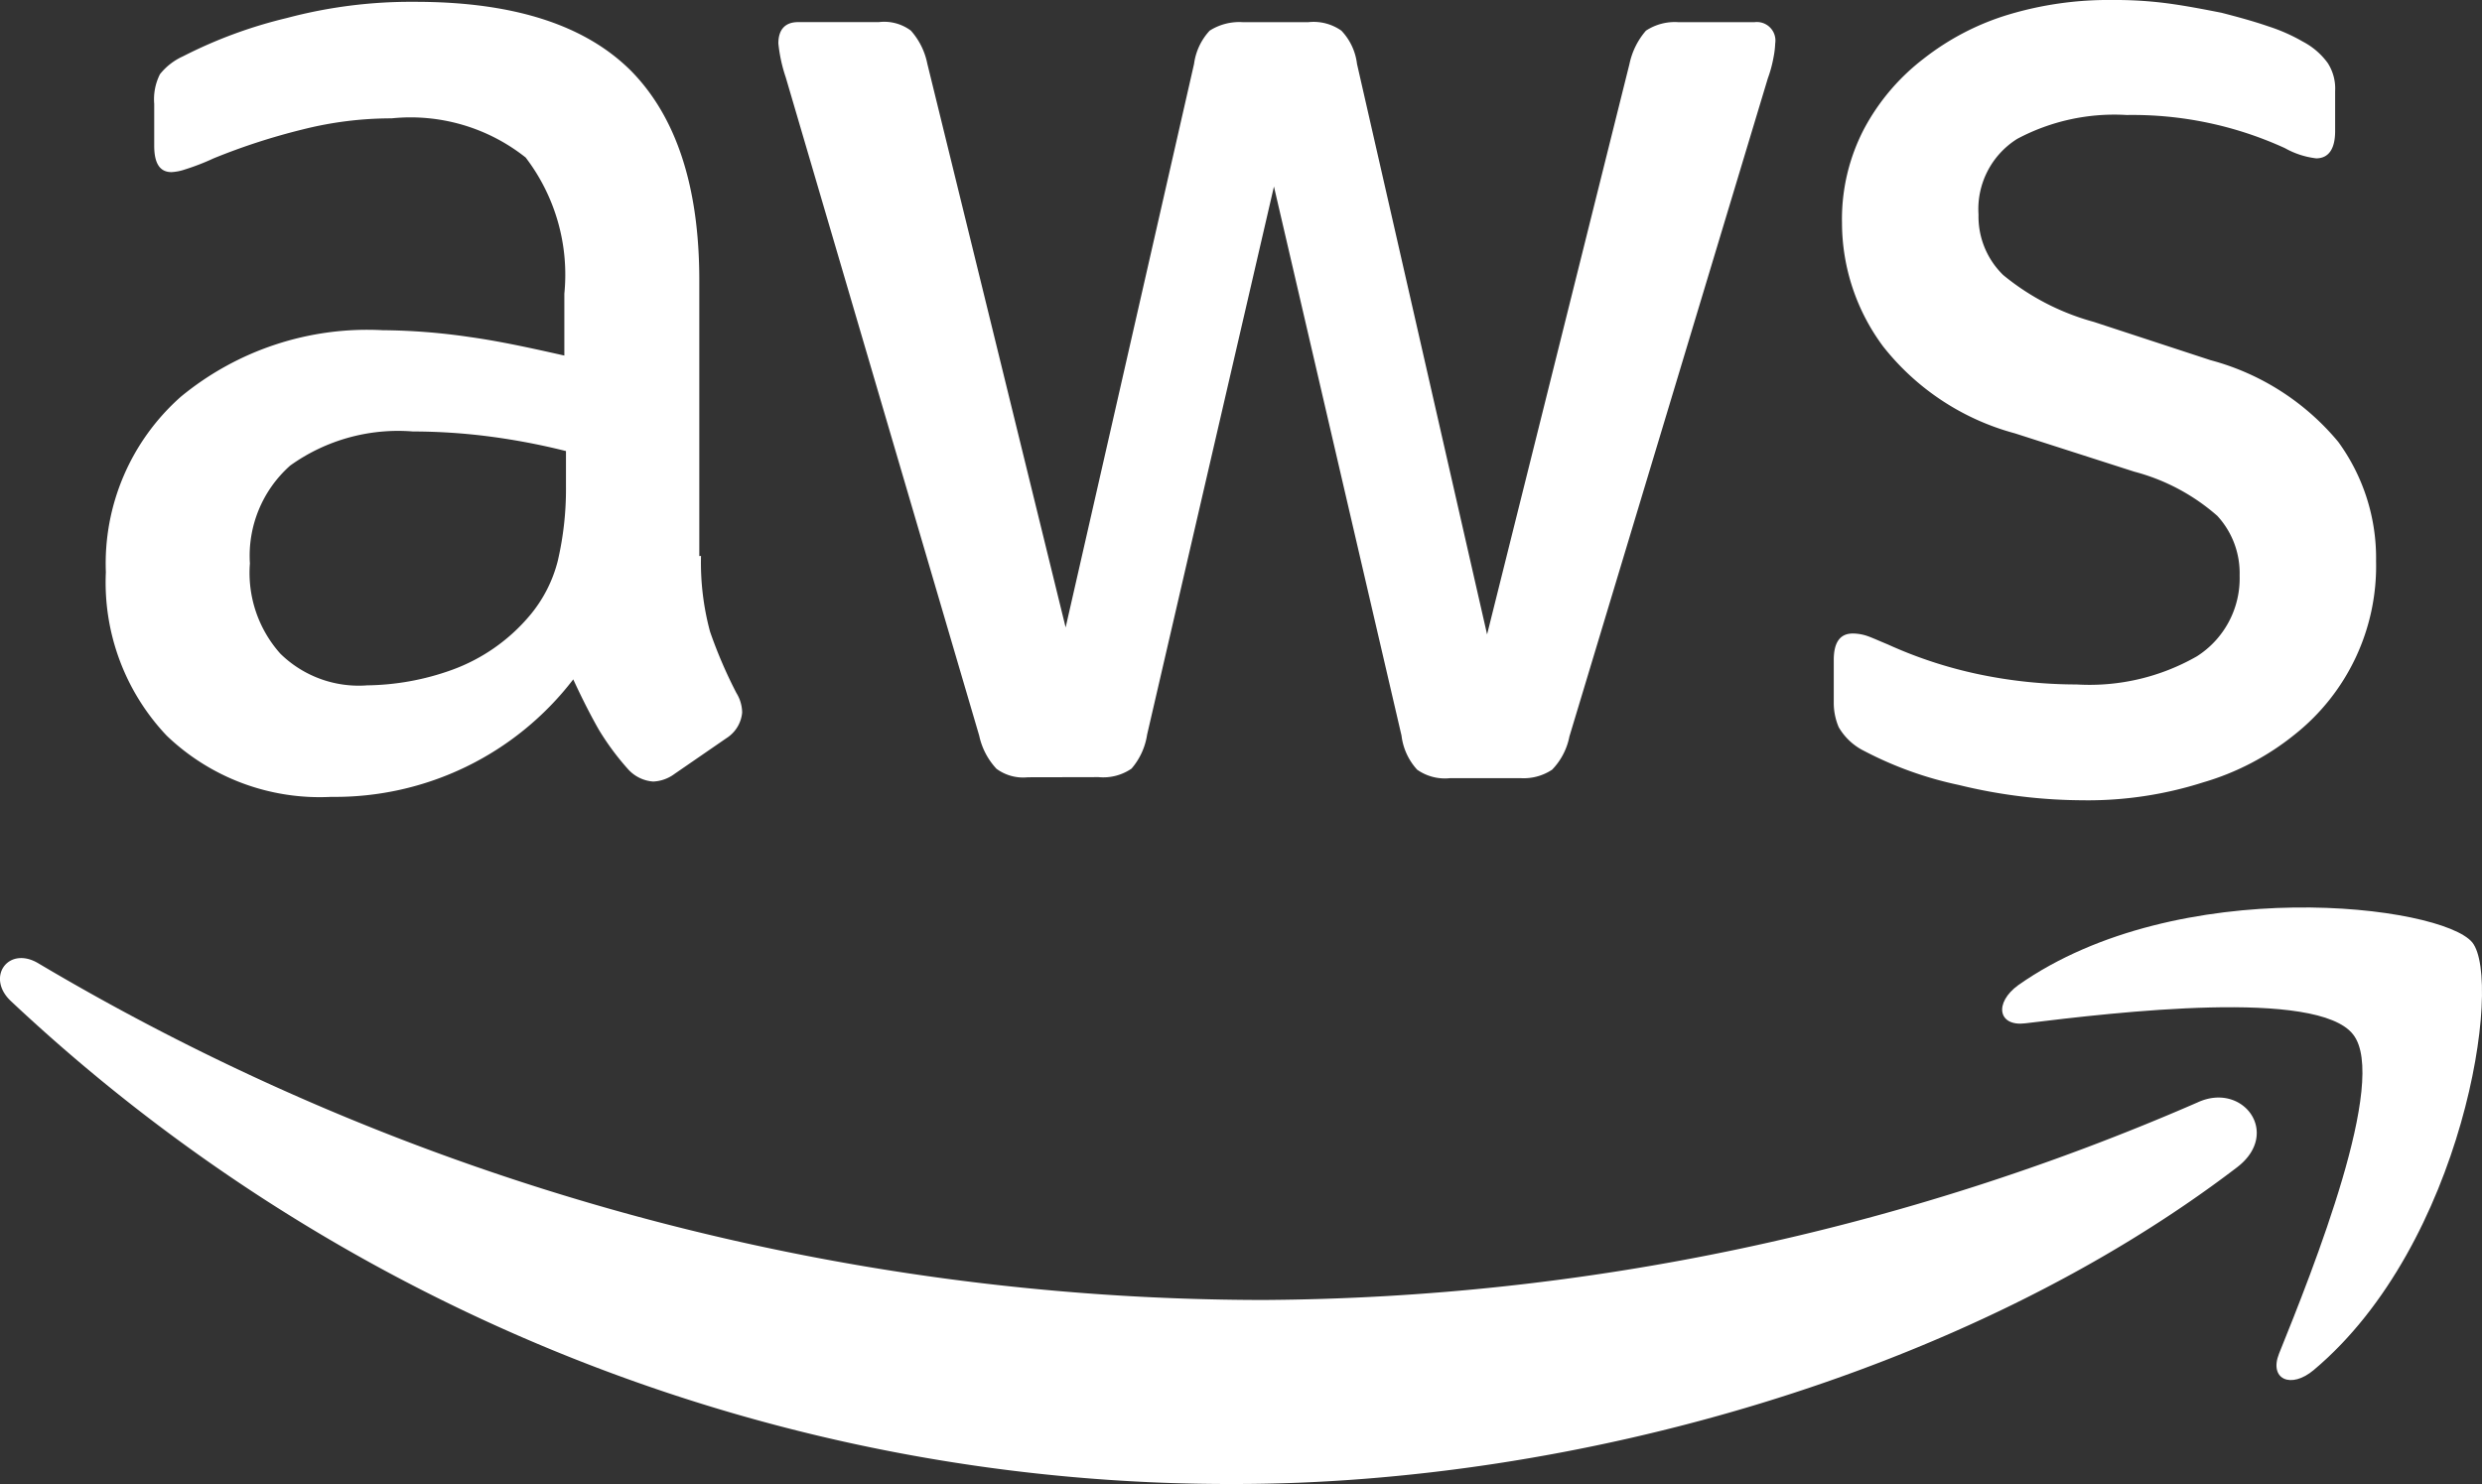 <svg xmlns="http://www.w3.org/2000/svg" width="66.89" height="40" viewBox="0 0 66.89 40">
  <rect x="0" y="0" width="66.89" height="40" fill="#333333" stroke="none"/>
  <g id="amazon-web-services" transform="translate(-1.668 -1.1)">
    <path id="Pfad_6804" data-name="Pfad 6804" d="M30.139,16.085a7.169,7.169,0,0,0,.244,2.042,12.5,12.5,0,0,0,.71,1.652,1.023,1.023,0,0,1,.155.528.914.914,0,0,1-.421.688l-1.4.964a1.04,1.04,0,0,1-.577.207,1.006,1.006,0,0,1-.666-.321,7.079,7.079,0,0,1-.8-1.079c-.222-.39-.444-.826-.688-1.354a8.09,8.09,0,0,1-6.522,3.167,5.962,5.962,0,0,1-4.437-1.652A6.006,6.006,0,0,1,14.1,16.522a6,6,0,0,1,2.019-4.727A7.9,7.9,0,0,1,21.554,10a16.99,16.99,0,0,1,2.351.184c.821.115,1.664.3,2.551.5V9.017a5.2,5.2,0,0,0-1.043-3.672A4.99,4.99,0,0,0,21.8,4.29a9.774,9.774,0,0,0-2.4.3,17.251,17.251,0,0,0-2.4.78,6.23,6.23,0,0,1-.776.3,1.32,1.32,0,0,1-.355.069c-.311,0-.466-.229-.466-.711V3.9a1.494,1.494,0,0,1,.155-.8,1.669,1.669,0,0,1,.621-.482,12.5,12.5,0,0,1,2.8-1.033,13.025,13.025,0,0,1,3.461-.436c2.64,0,4.57.62,5.812,1.859,1.22,1.239,1.841,3.121,1.841,5.645v7.435Zm-9.007,3.488a6.974,6.974,0,0,0,2.285-.413,4.938,4.938,0,0,0,2.107-1.469,3.685,3.685,0,0,0,.754-1.469,8.509,8.509,0,0,0,.222-2v-.964a17.972,17.972,0,0,0-2.041-.39,16.166,16.166,0,0,0-2.085-.138,4.991,4.991,0,0,0-3.305.918,3.249,3.249,0,0,0-1.087,2.639,3.269,3.269,0,0,0,.821,2.433A3.017,3.017,0,0,0,21.132,19.574Zm17.813,2.478a1.209,1.209,0,0,1-.843-.229,1.888,1.888,0,0,1-.466-.895L32.424,3.188a4.14,4.14,0,0,1-.2-.918c0-.367.177-.574.532-.574H34.93a1.2,1.2,0,0,1,.865.229,1.9,1.9,0,0,1,.444.895l3.727,15.192L43.427,2.821a1.63,1.63,0,0,1,.421-.895,1.487,1.487,0,0,1,.887-.229H46.51a1.3,1.3,0,0,1,.887.229,1.566,1.566,0,0,1,.421.895L51.324,18.2,55.162,2.821a1.99,1.99,0,0,1,.444-.895,1.411,1.411,0,0,1,.865-.229h2.063a.5.5,0,0,1,.555.574,2.364,2.364,0,0,1-.044.367,3.354,3.354,0,0,1-.155.574L53.543,20.951a1.776,1.776,0,0,1-.466.895,1.384,1.384,0,0,1-.843.229H50.326a1.3,1.3,0,0,1-.887-.229,1.649,1.649,0,0,1-.421-.918l-3.438-14.8L42.162,20.9a1.816,1.816,0,0,1-.421.918,1.341,1.341,0,0,1-.887.229Zm28.506.62a14.214,14.214,0,0,1-3.416-.413,9.872,9.872,0,0,1-2.551-.918A1.621,1.621,0,0,1,60.8,20.7a1.668,1.668,0,0,1-.133-.643v-1.17c0-.482.177-.711.51-.711a1.218,1.218,0,0,1,.4.069c.133.046.333.138.555.229a11.779,11.779,0,0,0,2.44.8,12.894,12.894,0,0,0,2.64.275,5.825,5.825,0,0,0,3.239-.757,2.492,2.492,0,0,0,1.154-2.18,2.278,2.278,0,0,0-.6-1.606,5.508,5.508,0,0,0-2.241-1.193l-3.217-1.033a6.751,6.751,0,0,1-3.549-2.341,5.59,5.59,0,0,1-1.109-3.328,5.249,5.249,0,0,1,.6-2.547,5.844,5.844,0,0,1,1.6-1.882A6.953,6.953,0,0,1,65.389,1.49a9.367,9.367,0,0,1,2.8-.39,10.77,10.77,0,0,1,1.486.092c.51.069.976.161,1.442.252.444.115.865.229,1.264.367a4.759,4.759,0,0,1,.932.413,1.937,1.937,0,0,1,.666.574,1.268,1.268,0,0,1,.2.757V4.634c0,.482-.177.734-.51.734a2.251,2.251,0,0,1-.843-.275A9.859,9.859,0,0,0,68.561,4.2a5.568,5.568,0,0,0-2.95.643,2.236,2.236,0,0,0-1.043,2.042,2.2,2.2,0,0,0,.666,1.629,6.55,6.55,0,0,0,2.44,1.262l3.15,1.033a6.724,6.724,0,0,1,3.438,2.2,5.313,5.313,0,0,1,1.02,3.213,5.794,5.794,0,0,1-2.2,4.682,7.064,7.064,0,0,1-2.462,1.285A10.224,10.224,0,0,1,67.452,22.672Z" transform="translate(-9.579)" fill="#fff"/>
    <g id="Gruppe_76145" data-name="Gruppe 76145" transform="translate(1.668 25.562)">
      <path id="Pfad_6805" data-name="Pfad 6805" d="M61.958,124.778c-7.3,5.577-17.9,8.537-27.014,8.537A47.96,47.96,0,0,1,1.963,120.3c-.688-.643-.067-1.515.754-1.01a64.8,64.8,0,0,0,33,9.065,63.956,63.956,0,0,0,25.173-5.324C62.114,122.461,63.156,123.861,61.958,124.778Z" transform="translate(-1.668 -117.777)" fill="#fff" fill-rule="evenodd"/>
      <path id="Pfad_6806" data-name="Pfad 6806" d="M255.445,116.613c-.964-1.239-6.38-.6-8.835-.3-.734.092-.849-.551-.184-1.033,4.314-3.029,11.405-2.157,12.232-1.147.826,1.033-.229,8.124-4.268,11.52-.62.528-1.216.252-.941-.436C254.366,122.947,256.408,117.83,255.445,116.613Z" transform="translate(-192.029 -113.192)" fill="#fff" fill-rule="evenodd"/>
    </g>
  </g>
</svg>
